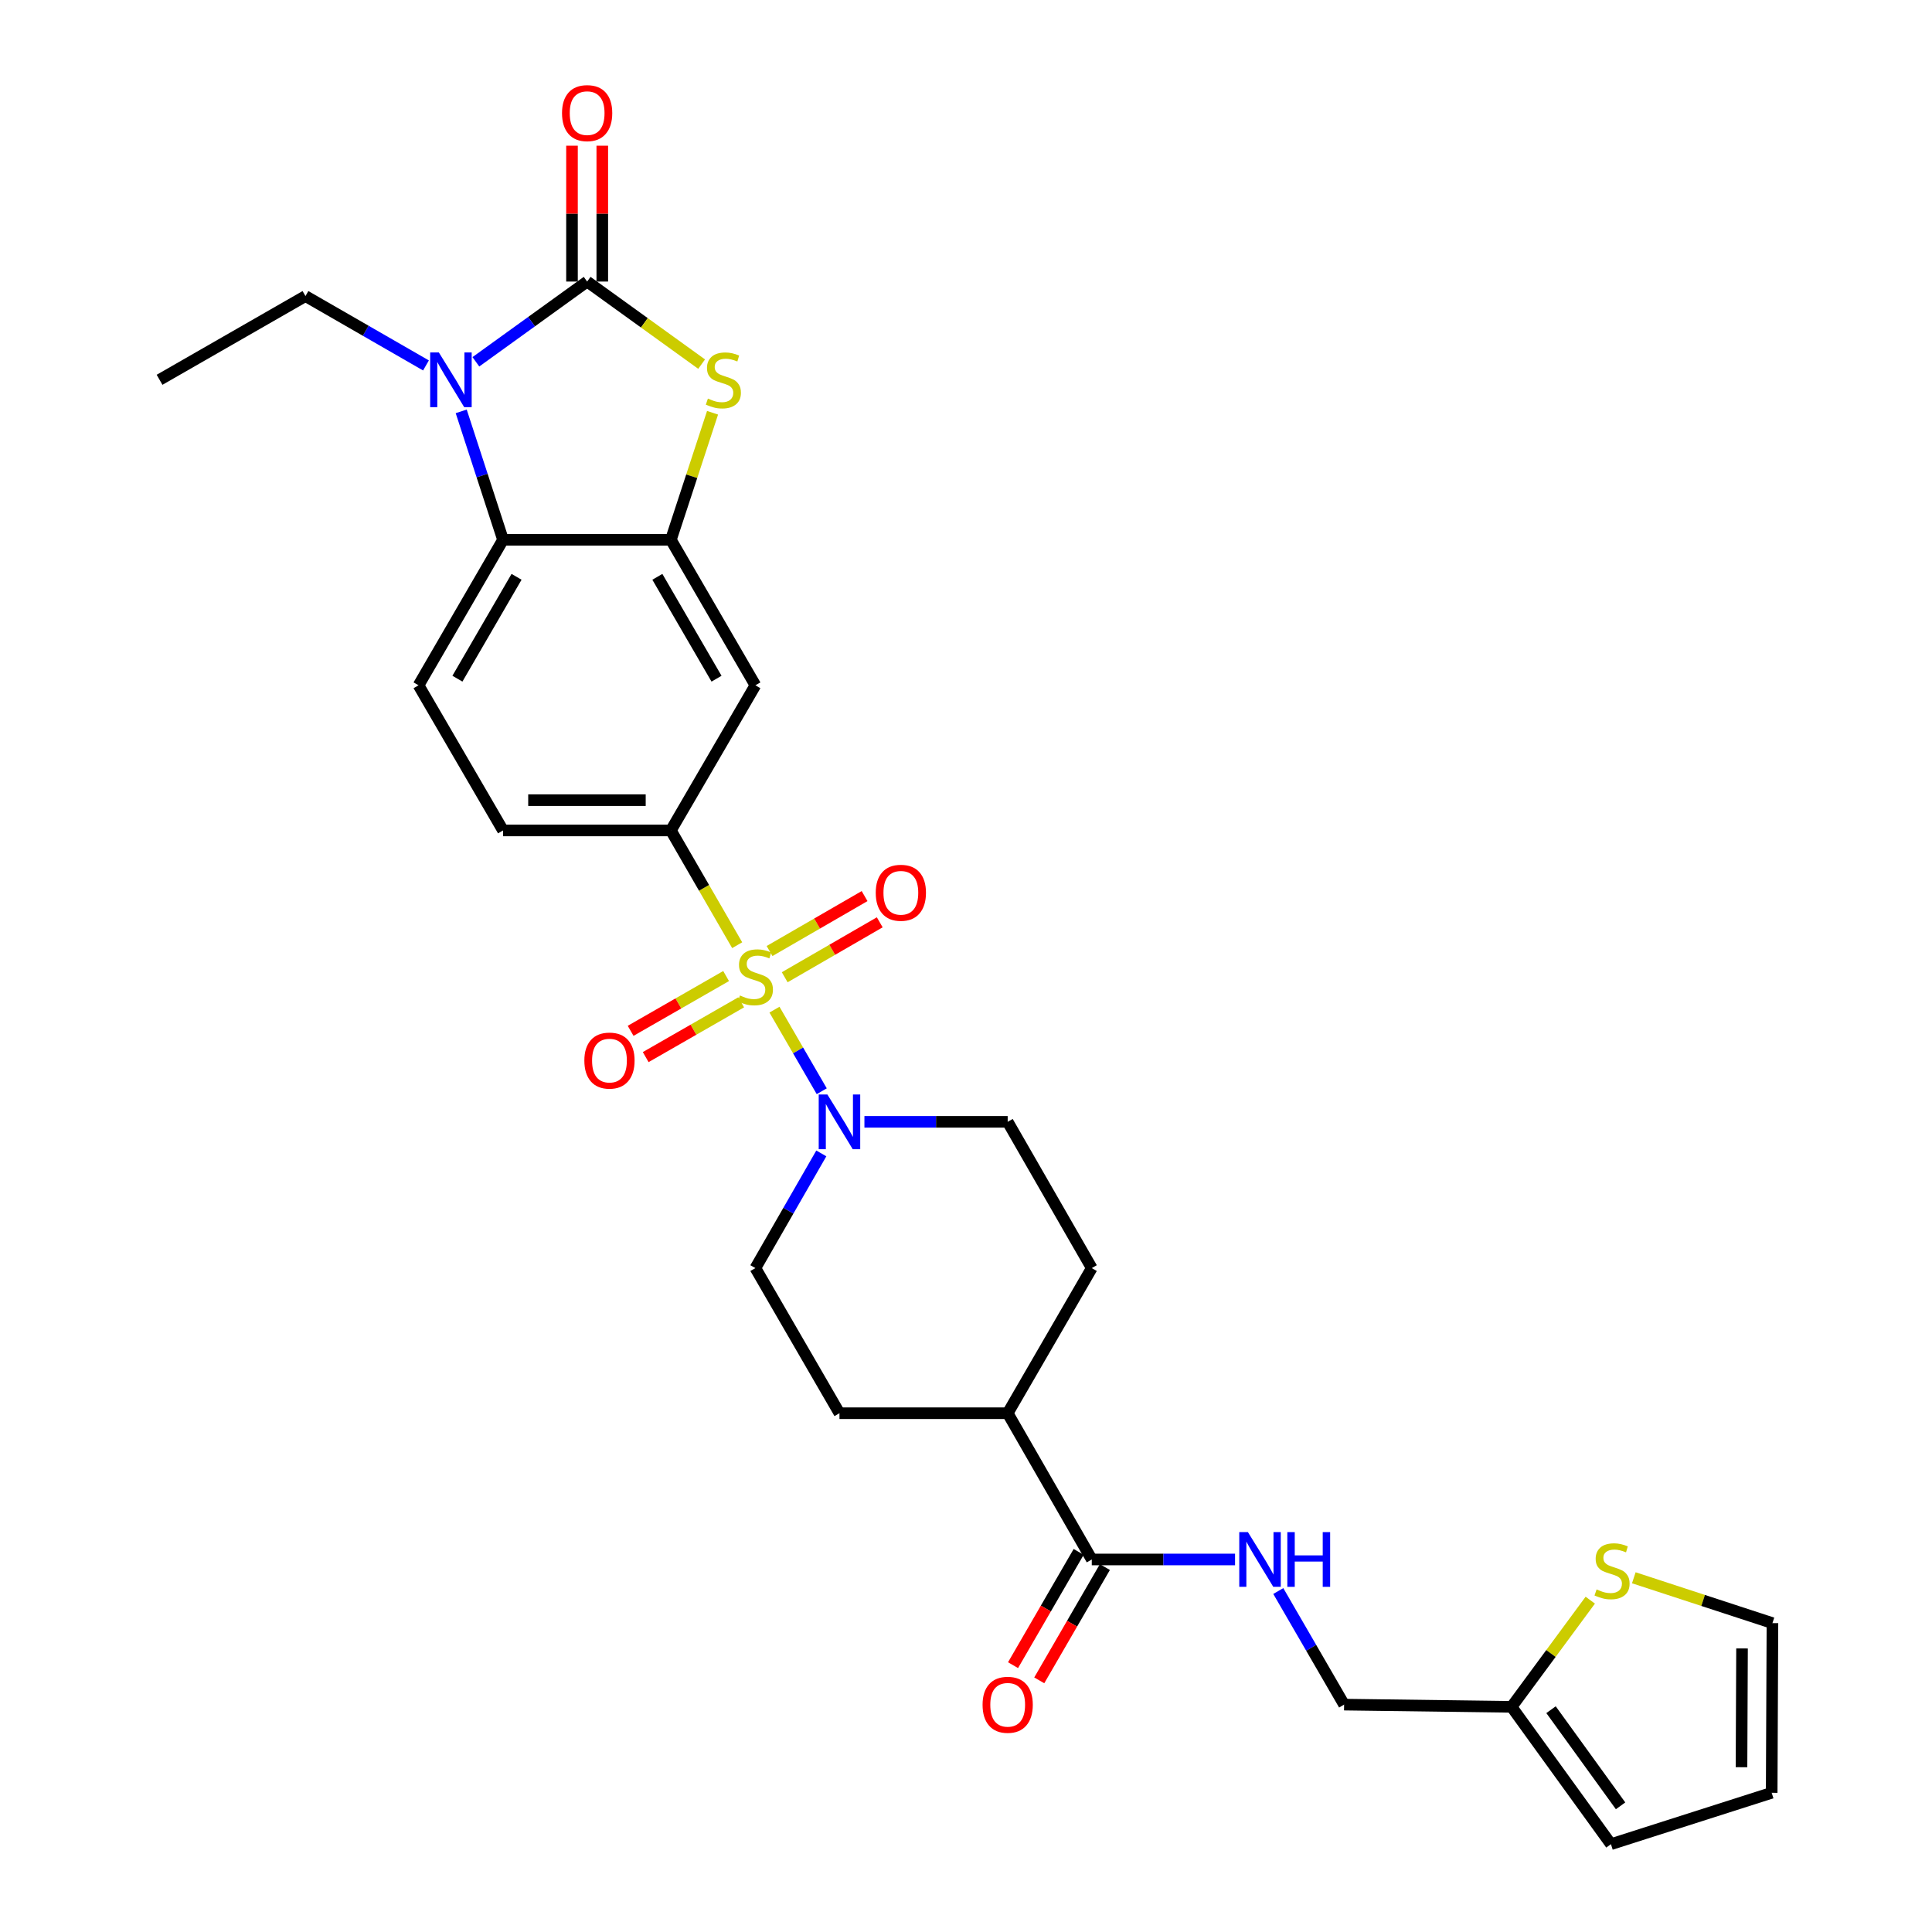 <?xml version='1.0' encoding='iso-8859-1'?>
<svg version='1.1' baseProfile='full'
              xmlns='http://www.w3.org/2000/svg'
                      xmlns:rdkit='http://www.rdkit.org/xml'
                      xmlns:xlink='http://www.w3.org/1999/xlink'
                  xml:space='preserve'
width='1000px' height='1000px' viewBox='0 0 1000 1000'>
<!-- END OF HEADER -->
<rect style='opacity:1.0;fill:#FFFFFF;stroke:none' width='1000' height='1000' x='0' y='0'> </rect>
<path class='bond-4' d='M 400.867,522.591 L 413.099,543.707' style='fill:none;fill-rule:evenodd;stroke:#CCCC00;stroke-width:6px;stroke-linecap:butt;stroke-linejoin:miter;stroke-opacity:1' />
<path class='bond-4' d='M 413.099,543.707 L 425.331,564.822' style='fill:none;fill-rule:evenodd;stroke:#0000FF;stroke-width:6px;stroke-linecap:butt;stroke-linejoin:miter;stroke-opacity:1' />
<path class='bond-6' d='M 381.567,489.235 L 364.406,459.537' style='fill:none;fill-rule:evenodd;stroke:#CCCC00;stroke-width:6px;stroke-linecap:butt;stroke-linejoin:miter;stroke-opacity:1' />
<path class='bond-6' d='M 364.406,459.537 L 347.245,429.839' style='fill:none;fill-rule:evenodd;stroke:#000000;stroke-width:6px;stroke-linecap:butt;stroke-linejoin:miter;stroke-opacity:1' />
<path class='bond-9' d='M 406.167,505.822 L 430.761,491.604' style='fill:none;fill-rule:evenodd;stroke:#CCCC00;stroke-width:6px;stroke-linecap:butt;stroke-linejoin:miter;stroke-opacity:1' />
<path class='bond-9' d='M 430.761,491.604 L 455.356,477.386' style='fill:none;fill-rule:evenodd;stroke:#FF0000;stroke-width:6px;stroke-linecap:butt;stroke-linejoin:miter;stroke-opacity:1' />
<path class='bond-9' d='M 398.32,492.248 L 422.915,478.03' style='fill:none;fill-rule:evenodd;stroke:#CCCC00;stroke-width:6px;stroke-linecap:butt;stroke-linejoin:miter;stroke-opacity:1' />
<path class='bond-9' d='M 422.915,478.03 L 447.509,463.812' style='fill:none;fill-rule:evenodd;stroke:#FF0000;stroke-width:6px;stroke-linecap:butt;stroke-linejoin:miter;stroke-opacity:1' />
<path class='bond-10' d='M 375.831,505.2 L 351.122,519.377' style='fill:none;fill-rule:evenodd;stroke:#CCCC00;stroke-width:6px;stroke-linecap:butt;stroke-linejoin:miter;stroke-opacity:1' />
<path class='bond-10' d='M 351.122,519.377 L 326.412,533.554' style='fill:none;fill-rule:evenodd;stroke:#FF0000;stroke-width:6px;stroke-linecap:butt;stroke-linejoin:miter;stroke-opacity:1' />
<path class='bond-10' d='M 383.634,518.799 L 358.924,532.976' style='fill:none;fill-rule:evenodd;stroke:#CCCC00;stroke-width:6px;stroke-linecap:butt;stroke-linejoin:miter;stroke-opacity:1' />
<path class='bond-10' d='M 358.924,532.976 L 334.215,547.153' style='fill:none;fill-rule:evenodd;stroke:#FF0000;stroke-width:6px;stroke-linecap:butt;stroke-linejoin:miter;stroke-opacity:1' />
<path class='bond-0' d='M 303.902,145.731 L 333.531,167.099' style='fill:none;fill-rule:evenodd;stroke:#000000;stroke-width:6px;stroke-linecap:butt;stroke-linejoin:miter;stroke-opacity:1' />
<path class='bond-0' d='M 333.531,167.099 L 363.16,188.467' style='fill:none;fill-rule:evenodd;stroke:#CCCC00;stroke-width:6px;stroke-linecap:butt;stroke-linejoin:miter;stroke-opacity:1' />
<path class='bond-15' d='M 311.742,145.731 L 311.742,110.571' style='fill:none;fill-rule:evenodd;stroke:#000000;stroke-width:6px;stroke-linecap:butt;stroke-linejoin:miter;stroke-opacity:1' />
<path class='bond-15' d='M 311.742,110.571 L 311.742,75.412' style='fill:none;fill-rule:evenodd;stroke:#FF0000;stroke-width:6px;stroke-linecap:butt;stroke-linejoin:miter;stroke-opacity:1' />
<path class='bond-15' d='M 296.063,145.731 L 296.063,110.571' style='fill:none;fill-rule:evenodd;stroke:#000000;stroke-width:6px;stroke-linecap:butt;stroke-linejoin:miter;stroke-opacity:1' />
<path class='bond-15' d='M 296.063,110.571 L 296.063,75.412' style='fill:none;fill-rule:evenodd;stroke:#FF0000;stroke-width:6px;stroke-linecap:butt;stroke-linejoin:miter;stroke-opacity:1' />
<path class='bond-31' d='M 303.902,145.731 L 275.108,166.5' style='fill:none;fill-rule:evenodd;stroke:#000000;stroke-width:6px;stroke-linecap:butt;stroke-linejoin:miter;stroke-opacity:1' />
<path class='bond-31' d='M 275.108,166.5 L 246.313,187.268' style='fill:none;fill-rule:evenodd;stroke:#0000FF;stroke-width:6px;stroke-linecap:butt;stroke-linejoin:miter;stroke-opacity:1' />
<path class='bond-1' d='M 238.721,212.92 L 249.544,246.156' style='fill:none;fill-rule:evenodd;stroke:#0000FF;stroke-width:6px;stroke-linecap:butt;stroke-linejoin:miter;stroke-opacity:1' />
<path class='bond-1' d='M 249.544,246.156 L 260.368,279.392' style='fill:none;fill-rule:evenodd;stroke:#000000;stroke-width:6px;stroke-linecap:butt;stroke-linejoin:miter;stroke-opacity:1' />
<path class='bond-27' d='M 220.488,189.151 L 189.298,171.2' style='fill:none;fill-rule:evenodd;stroke:#0000FF;stroke-width:6px;stroke-linecap:butt;stroke-linejoin:miter;stroke-opacity:1' />
<path class='bond-27' d='M 189.298,171.2 L 158.107,153.248' style='fill:none;fill-rule:evenodd;stroke:#000000;stroke-width:6px;stroke-linecap:butt;stroke-linejoin:miter;stroke-opacity:1' />
<path class='bond-2' d='M 368.817,213.641 L 358.031,246.517' style='fill:none;fill-rule:evenodd;stroke:#CCCC00;stroke-width:6px;stroke-linecap:butt;stroke-linejoin:miter;stroke-opacity:1' />
<path class='bond-2' d='M 358.031,246.517 L 347.245,279.392' style='fill:none;fill-rule:evenodd;stroke:#000000;stroke-width:6px;stroke-linecap:butt;stroke-linejoin:miter;stroke-opacity:1' />
<path class='bond-3' d='M 347.245,279.392 L 390.989,354.711' style='fill:none;fill-rule:evenodd;stroke:#000000;stroke-width:6px;stroke-linecap:butt;stroke-linejoin:miter;stroke-opacity:1' />
<path class='bond-3' d='M 340.249,298.564 L 370.87,351.288' style='fill:none;fill-rule:evenodd;stroke:#000000;stroke-width:6px;stroke-linecap:butt;stroke-linejoin:miter;stroke-opacity:1' />
<path class='bond-30' d='M 347.245,279.392 L 260.368,279.392' style='fill:none;fill-rule:evenodd;stroke:#000000;stroke-width:6px;stroke-linecap:butt;stroke-linejoin:miter;stroke-opacity:1' />
<path class='bond-17' d='M 425.112,597.003 L 408.05,626.682' style='fill:none;fill-rule:evenodd;stroke:#0000FF;stroke-width:6px;stroke-linecap:butt;stroke-linejoin:miter;stroke-opacity:1' />
<path class='bond-17' d='M 408.05,626.682 L 390.989,656.362' style='fill:none;fill-rule:evenodd;stroke:#000000;stroke-width:6px;stroke-linecap:butt;stroke-linejoin:miter;stroke-opacity:1' />
<path class='bond-18' d='M 447.423,580.66 L 484.499,580.66' style='fill:none;fill-rule:evenodd;stroke:#0000FF;stroke-width:6px;stroke-linecap:butt;stroke-linejoin:miter;stroke-opacity:1' />
<path class='bond-18' d='M 484.499,580.66 L 521.576,580.66' style='fill:none;fill-rule:evenodd;stroke:#000000;stroke-width:6px;stroke-linecap:butt;stroke-linejoin:miter;stroke-opacity:1' />
<path class='bond-5' d='M 260.368,279.392 L 216.641,354.711' style='fill:none;fill-rule:evenodd;stroke:#000000;stroke-width:6px;stroke-linecap:butt;stroke-linejoin:miter;stroke-opacity:1' />
<path class='bond-5' d='M 267.368,298.562 L 236.76,351.285' style='fill:none;fill-rule:evenodd;stroke:#000000;stroke-width:6px;stroke-linecap:butt;stroke-linejoin:miter;stroke-opacity:1' />
<path class='bond-7' d='M 347.245,429.839 L 390.989,354.711' style='fill:none;fill-rule:evenodd;stroke:#000000;stroke-width:6px;stroke-linecap:butt;stroke-linejoin:miter;stroke-opacity:1' />
<path class='bond-16' d='M 347.245,429.839 L 260.368,429.839' style='fill:none;fill-rule:evenodd;stroke:#000000;stroke-width:6px;stroke-linecap:butt;stroke-linejoin:miter;stroke-opacity:1' />
<path class='bond-16' d='M 334.214,414.16 L 273.399,414.16' style='fill:none;fill-rule:evenodd;stroke:#000000;stroke-width:6px;stroke-linecap:butt;stroke-linejoin:miter;stroke-opacity:1' />
<path class='bond-8' d='M 565.102,807.183 L 521.576,731.48' style='fill:none;fill-rule:evenodd;stroke:#000000;stroke-width:6px;stroke-linecap:butt;stroke-linejoin:miter;stroke-opacity:1' />
<path class='bond-12' d='M 565.102,807.183 L 602.182,807.183' style='fill:none;fill-rule:evenodd;stroke:#000000;stroke-width:6px;stroke-linecap:butt;stroke-linejoin:miter;stroke-opacity:1' />
<path class='bond-12' d='M 602.182,807.183 L 639.263,807.183' style='fill:none;fill-rule:evenodd;stroke:#0000FF;stroke-width:6px;stroke-linecap:butt;stroke-linejoin:miter;stroke-opacity:1' />
<path class='bond-21' d='M 558.318,803.253 L 541.333,832.571' style='fill:none;fill-rule:evenodd;stroke:#000000;stroke-width:6px;stroke-linecap:butt;stroke-linejoin:miter;stroke-opacity:1' />
<path class='bond-21' d='M 541.333,832.571 L 524.347,861.889' style='fill:none;fill-rule:evenodd;stroke:#FF0000;stroke-width:6px;stroke-linecap:butt;stroke-linejoin:miter;stroke-opacity:1' />
<path class='bond-21' d='M 571.885,811.113 L 554.899,840.431' style='fill:none;fill-rule:evenodd;stroke:#000000;stroke-width:6px;stroke-linecap:butt;stroke-linejoin:miter;stroke-opacity:1' />
<path class='bond-21' d='M 554.899,840.431 L 537.913,869.749' style='fill:none;fill-rule:evenodd;stroke:#FF0000;stroke-width:6px;stroke-linecap:butt;stroke-linejoin:miter;stroke-opacity:1' />
<path class='bond-11' d='M 216.641,354.711 L 260.368,429.839' style='fill:none;fill-rule:evenodd;stroke:#000000;stroke-width:6px;stroke-linecap:butt;stroke-linejoin:miter;stroke-opacity:1' />
<path class='bond-26' d='M 661.641,823.513 L 678.673,852.912' style='fill:none;fill-rule:evenodd;stroke:#0000FF;stroke-width:6px;stroke-linecap:butt;stroke-linejoin:miter;stroke-opacity:1' />
<path class='bond-26' d='M 678.673,852.912 L 695.706,882.31' style='fill:none;fill-rule:evenodd;stroke:#000000;stroke-width:6px;stroke-linecap:butt;stroke-linejoin:miter;stroke-opacity:1' />
<path class='bond-13' d='M 823.123,828.244 L 802.757,855.852' style='fill:none;fill-rule:evenodd;stroke:#CCCC00;stroke-width:6px;stroke-linecap:butt;stroke-linejoin:miter;stroke-opacity:1' />
<path class='bond-13' d='M 802.757,855.852 L 782.392,883.46' style='fill:none;fill-rule:evenodd;stroke:#000000;stroke-width:6px;stroke-linecap:butt;stroke-linejoin:miter;stroke-opacity:1' />
<path class='bond-20' d='M 845.657,816.651 L 881.534,828.388' style='fill:none;fill-rule:evenodd;stroke:#CCCC00;stroke-width:6px;stroke-linecap:butt;stroke-linejoin:miter;stroke-opacity:1' />
<path class='bond-20' d='M 881.534,828.388 L 917.412,840.125' style='fill:none;fill-rule:evenodd;stroke:#000000;stroke-width:6px;stroke-linecap:butt;stroke-linejoin:miter;stroke-opacity:1' />
<path class='bond-14' d='M 782.392,883.46 L 695.706,882.31' style='fill:none;fill-rule:evenodd;stroke:#000000;stroke-width:6px;stroke-linecap:butt;stroke-linejoin:miter;stroke-opacity:1' />
<path class='bond-22' d='M 782.392,883.46 L 833.818,954.545' style='fill:none;fill-rule:evenodd;stroke:#000000;stroke-width:6px;stroke-linecap:butt;stroke-linejoin:miter;stroke-opacity:1' />
<path class='bond-22' d='M 802.809,884.933 L 838.807,934.693' style='fill:none;fill-rule:evenodd;stroke:#000000;stroke-width:6px;stroke-linecap:butt;stroke-linejoin:miter;stroke-opacity:1' />
<path class='bond-24' d='M 390.989,656.362 L 434.506,731.48' style='fill:none;fill-rule:evenodd;stroke:#000000;stroke-width:6px;stroke-linecap:butt;stroke-linejoin:miter;stroke-opacity:1' />
<path class='bond-25' d='M 521.576,580.66 L 565.102,656.362' style='fill:none;fill-rule:evenodd;stroke:#000000;stroke-width:6px;stroke-linecap:butt;stroke-linejoin:miter;stroke-opacity:1' />
<path class='bond-19' d='M 521.576,731.48 L 565.102,656.362' style='fill:none;fill-rule:evenodd;stroke:#000000;stroke-width:6px;stroke-linecap:butt;stroke-linejoin:miter;stroke-opacity:1' />
<path class='bond-29' d='M 521.576,731.48 L 434.506,731.48' style='fill:none;fill-rule:evenodd;stroke:#000000;stroke-width:6px;stroke-linecap:butt;stroke-linejoin:miter;stroke-opacity:1' />
<path class='bond-32' d='M 917.412,840.125 L 917.02,927.953' style='fill:none;fill-rule:evenodd;stroke:#000000;stroke-width:6px;stroke-linecap:butt;stroke-linejoin:miter;stroke-opacity:1' />
<path class='bond-32' d='M 901.674,853.23 L 901.4,914.709' style='fill:none;fill-rule:evenodd;stroke:#000000;stroke-width:6px;stroke-linecap:butt;stroke-linejoin:miter;stroke-opacity:1' />
<path class='bond-23' d='M 833.818,954.545 L 917.02,927.953' style='fill:none;fill-rule:evenodd;stroke:#000000;stroke-width:6px;stroke-linecap:butt;stroke-linejoin:miter;stroke-opacity:1' />
<path class='bond-28' d='M 158.107,153.248 L 82.588,196.582' style='fill:none;fill-rule:evenodd;stroke:#000000;stroke-width:6px;stroke-linecap:butt;stroke-linejoin:miter;stroke-opacity:1' />
<path  class='atom-0' d='M 382.989 515.261
Q 383.309 515.381, 384.629 515.941
Q 385.949 516.501, 387.389 516.861
Q 388.869 517.181, 390.309 517.181
Q 392.989 517.181, 394.549 515.901
Q 396.109 514.581, 396.109 512.301
Q 396.109 510.741, 395.309 509.781
Q 394.549 508.821, 393.349 508.301
Q 392.149 507.781, 390.149 507.181
Q 387.629 506.421, 386.109 505.701
Q 384.629 504.981, 383.549 503.461
Q 382.509 501.941, 382.509 499.381
Q 382.509 495.821, 384.909 493.621
Q 387.349 491.421, 392.149 491.421
Q 395.429 491.421, 399.149 492.981
L 398.229 496.061
Q 394.829 494.661, 392.269 494.661
Q 389.509 494.661, 387.989 495.821
Q 386.469 496.941, 386.509 498.901
Q 386.509 500.421, 387.269 501.341
Q 388.069 502.261, 389.189 502.781
Q 390.349 503.301, 392.269 503.901
Q 394.829 504.701, 396.349 505.501
Q 397.869 506.301, 398.949 507.941
Q 400.069 509.541, 400.069 512.301
Q 400.069 516.221, 397.429 518.341
Q 394.829 520.421, 390.469 520.421
Q 387.949 520.421, 386.029 519.861
Q 384.149 519.341, 381.909 518.421
L 382.989 515.261
' fill='#CCCC00'/>
<path  class='atom-2' d='M 227.14 182.422
L 236.42 197.422
Q 237.34 198.902, 238.82 201.582
Q 240.3 204.262, 240.38 204.422
L 240.38 182.422
L 244.14 182.422
L 244.14 210.742
L 240.26 210.742
L 230.3 194.342
Q 229.14 192.422, 227.9 190.222
Q 226.7 188.022, 226.34 187.342
L 226.34 210.742
L 222.66 210.742
L 222.66 182.422
L 227.14 182.422
' fill='#0000FF'/>
<path  class='atom-3' d='M 366.413 206.302
Q 366.733 206.422, 368.053 206.982
Q 369.373 207.542, 370.813 207.902
Q 372.293 208.222, 373.733 208.222
Q 376.413 208.222, 377.973 206.942
Q 379.533 205.622, 379.533 203.342
Q 379.533 201.782, 378.733 200.822
Q 377.973 199.862, 376.773 199.342
Q 375.573 198.822, 373.573 198.222
Q 371.053 197.462, 369.533 196.742
Q 368.053 196.022, 366.973 194.502
Q 365.933 192.982, 365.933 190.422
Q 365.933 186.862, 368.333 184.662
Q 370.773 182.462, 375.573 182.462
Q 378.853 182.462, 382.573 184.022
L 381.653 187.102
Q 378.253 185.702, 375.693 185.702
Q 372.933 185.702, 371.413 186.862
Q 369.893 187.982, 369.933 189.942
Q 369.933 191.462, 370.693 192.382
Q 371.493 193.302, 372.613 193.822
Q 373.773 194.342, 375.693 194.942
Q 378.253 195.742, 379.773 196.542
Q 381.293 197.342, 382.373 198.982
Q 383.493 200.582, 383.493 203.342
Q 383.493 207.262, 380.853 209.382
Q 378.253 211.462, 373.893 211.462
Q 371.373 211.462, 369.453 210.902
Q 367.573 210.382, 365.333 209.462
L 366.413 206.302
' fill='#CCCC00'/>
<path  class='atom-5' d='M 428.246 566.5
L 437.526 581.5
Q 438.446 582.98, 439.926 585.66
Q 441.406 588.34, 441.486 588.5
L 441.486 566.5
L 445.246 566.5
L 445.246 594.82
L 441.366 594.82
L 431.406 578.42
Q 430.246 576.5, 429.006 574.3
Q 427.806 572.1, 427.446 571.42
L 427.446 594.82
L 423.766 594.82
L 423.766 566.5
L 428.246 566.5
' fill='#0000FF'/>
<path  class='atom-10' d='M 453.282 462.095
Q 453.282 455.295, 456.642 451.495
Q 460.002 447.695, 466.282 447.695
Q 472.562 447.695, 475.922 451.495
Q 479.282 455.295, 479.282 462.095
Q 479.282 468.975, 475.882 472.895
Q 472.482 476.775, 466.282 476.775
Q 460.042 476.775, 456.642 472.895
Q 453.282 469.015, 453.282 462.095
M 466.282 473.575
Q 470.602 473.575, 472.922 470.695
Q 475.282 467.775, 475.282 462.095
Q 475.282 456.535, 472.922 453.735
Q 470.602 450.895, 466.282 450.895
Q 461.962 450.895, 459.602 453.695
Q 457.282 456.495, 457.282 462.095
Q 457.282 467.815, 459.602 470.695
Q 461.962 473.575, 466.282 473.575
' fill='#FF0000'/>
<path  class='atom-11' d='M 302.461 548.955
Q 302.461 542.155, 305.821 538.355
Q 309.181 534.555, 315.461 534.555
Q 321.741 534.555, 325.101 538.355
Q 328.461 542.155, 328.461 548.955
Q 328.461 555.835, 325.061 559.755
Q 321.661 563.635, 315.461 563.635
Q 309.221 563.635, 305.821 559.755
Q 302.461 555.875, 302.461 548.955
M 315.461 560.435
Q 319.781 560.435, 322.101 557.555
Q 324.461 554.635, 324.461 548.955
Q 324.461 543.395, 322.101 540.595
Q 319.781 537.755, 315.461 537.755
Q 311.141 537.755, 308.781 540.555
Q 306.461 543.355, 306.461 548.955
Q 306.461 554.675, 308.781 557.555
Q 311.141 560.435, 315.461 560.435
' fill='#FF0000'/>
<path  class='atom-13' d='M 645.92 793.023
L 655.2 808.023
Q 656.12 809.503, 657.6 812.183
Q 659.08 814.863, 659.16 815.023
L 659.16 793.023
L 662.92 793.023
L 662.92 821.343
L 659.04 821.343
L 649.08 804.943
Q 647.92 803.023, 646.68 800.823
Q 645.48 798.623, 645.12 797.943
L 645.12 821.343
L 641.44 821.343
L 641.44 793.023
L 645.92 793.023
' fill='#0000FF'/>
<path  class='atom-13' d='M 666.32 793.023
L 670.16 793.023
L 670.16 805.063
L 684.64 805.063
L 684.64 793.023
L 688.48 793.023
L 688.48 821.343
L 684.64 821.343
L 684.64 808.263
L 670.16 808.263
L 670.16 821.343
L 666.32 821.343
L 666.32 793.023
' fill='#0000FF'/>
<path  class='atom-14' d='M 826.393 822.686
Q 826.713 822.806, 828.033 823.366
Q 829.353 823.926, 830.793 824.286
Q 832.273 824.606, 833.713 824.606
Q 836.393 824.606, 837.953 823.326
Q 839.513 822.006, 839.513 819.726
Q 839.513 818.166, 838.713 817.206
Q 837.953 816.246, 836.753 815.726
Q 835.553 815.206, 833.553 814.606
Q 831.033 813.846, 829.513 813.126
Q 828.033 812.406, 826.953 810.886
Q 825.913 809.366, 825.913 806.806
Q 825.913 803.246, 828.313 801.046
Q 830.753 798.846, 835.553 798.846
Q 838.833 798.846, 842.553 800.406
L 841.633 803.486
Q 838.233 802.086, 835.673 802.086
Q 832.913 802.086, 831.393 803.246
Q 829.873 804.366, 829.913 806.326
Q 829.913 807.846, 830.673 808.766
Q 831.473 809.686, 832.593 810.206
Q 833.753 810.726, 835.673 811.326
Q 838.233 812.126, 839.753 812.926
Q 841.273 813.726, 842.353 815.366
Q 843.473 816.966, 843.473 819.726
Q 843.473 823.646, 840.833 825.766
Q 838.233 827.846, 833.873 827.846
Q 831.353 827.846, 829.433 827.286
Q 827.553 826.766, 825.313 825.846
L 826.393 822.686
' fill='#CCCC00'/>
<path  class='atom-16' d='M 290.902 58.55
Q 290.902 51.75, 294.262 47.95
Q 297.622 44.15, 303.902 44.15
Q 310.182 44.15, 313.542 47.95
Q 316.902 51.75, 316.902 58.55
Q 316.902 65.43, 313.502 69.35
Q 310.102 73.23, 303.902 73.23
Q 297.662 73.23, 294.262 69.35
Q 290.902 65.47, 290.902 58.55
M 303.902 70.03
Q 308.222 70.03, 310.542 67.15
Q 312.902 64.23, 312.902 58.55
Q 312.902 52.99, 310.542 50.19
Q 308.222 47.35, 303.902 47.35
Q 299.582 47.35, 297.222 50.15
Q 294.902 52.95, 294.902 58.55
Q 294.902 64.27, 297.222 67.15
Q 299.582 70.03, 303.902 70.03
' fill='#FF0000'/>
<path  class='atom-22' d='M 508.576 882.39
Q 508.576 875.59, 511.936 871.79
Q 515.296 867.99, 521.576 867.99
Q 527.856 867.99, 531.216 871.79
Q 534.576 875.59, 534.576 882.39
Q 534.576 889.27, 531.176 893.19
Q 527.776 897.07, 521.576 897.07
Q 515.336 897.07, 511.936 893.19
Q 508.576 889.31, 508.576 882.39
M 521.576 893.87
Q 525.896 893.87, 528.216 890.99
Q 530.576 888.07, 530.576 882.39
Q 530.576 876.83, 528.216 874.03
Q 525.896 871.19, 521.576 871.19
Q 517.256 871.19, 514.896 873.99
Q 512.576 876.79, 512.576 882.39
Q 512.576 888.11, 514.896 890.99
Q 517.256 893.87, 521.576 893.87
' fill='#FF0000'/>
</svg>
